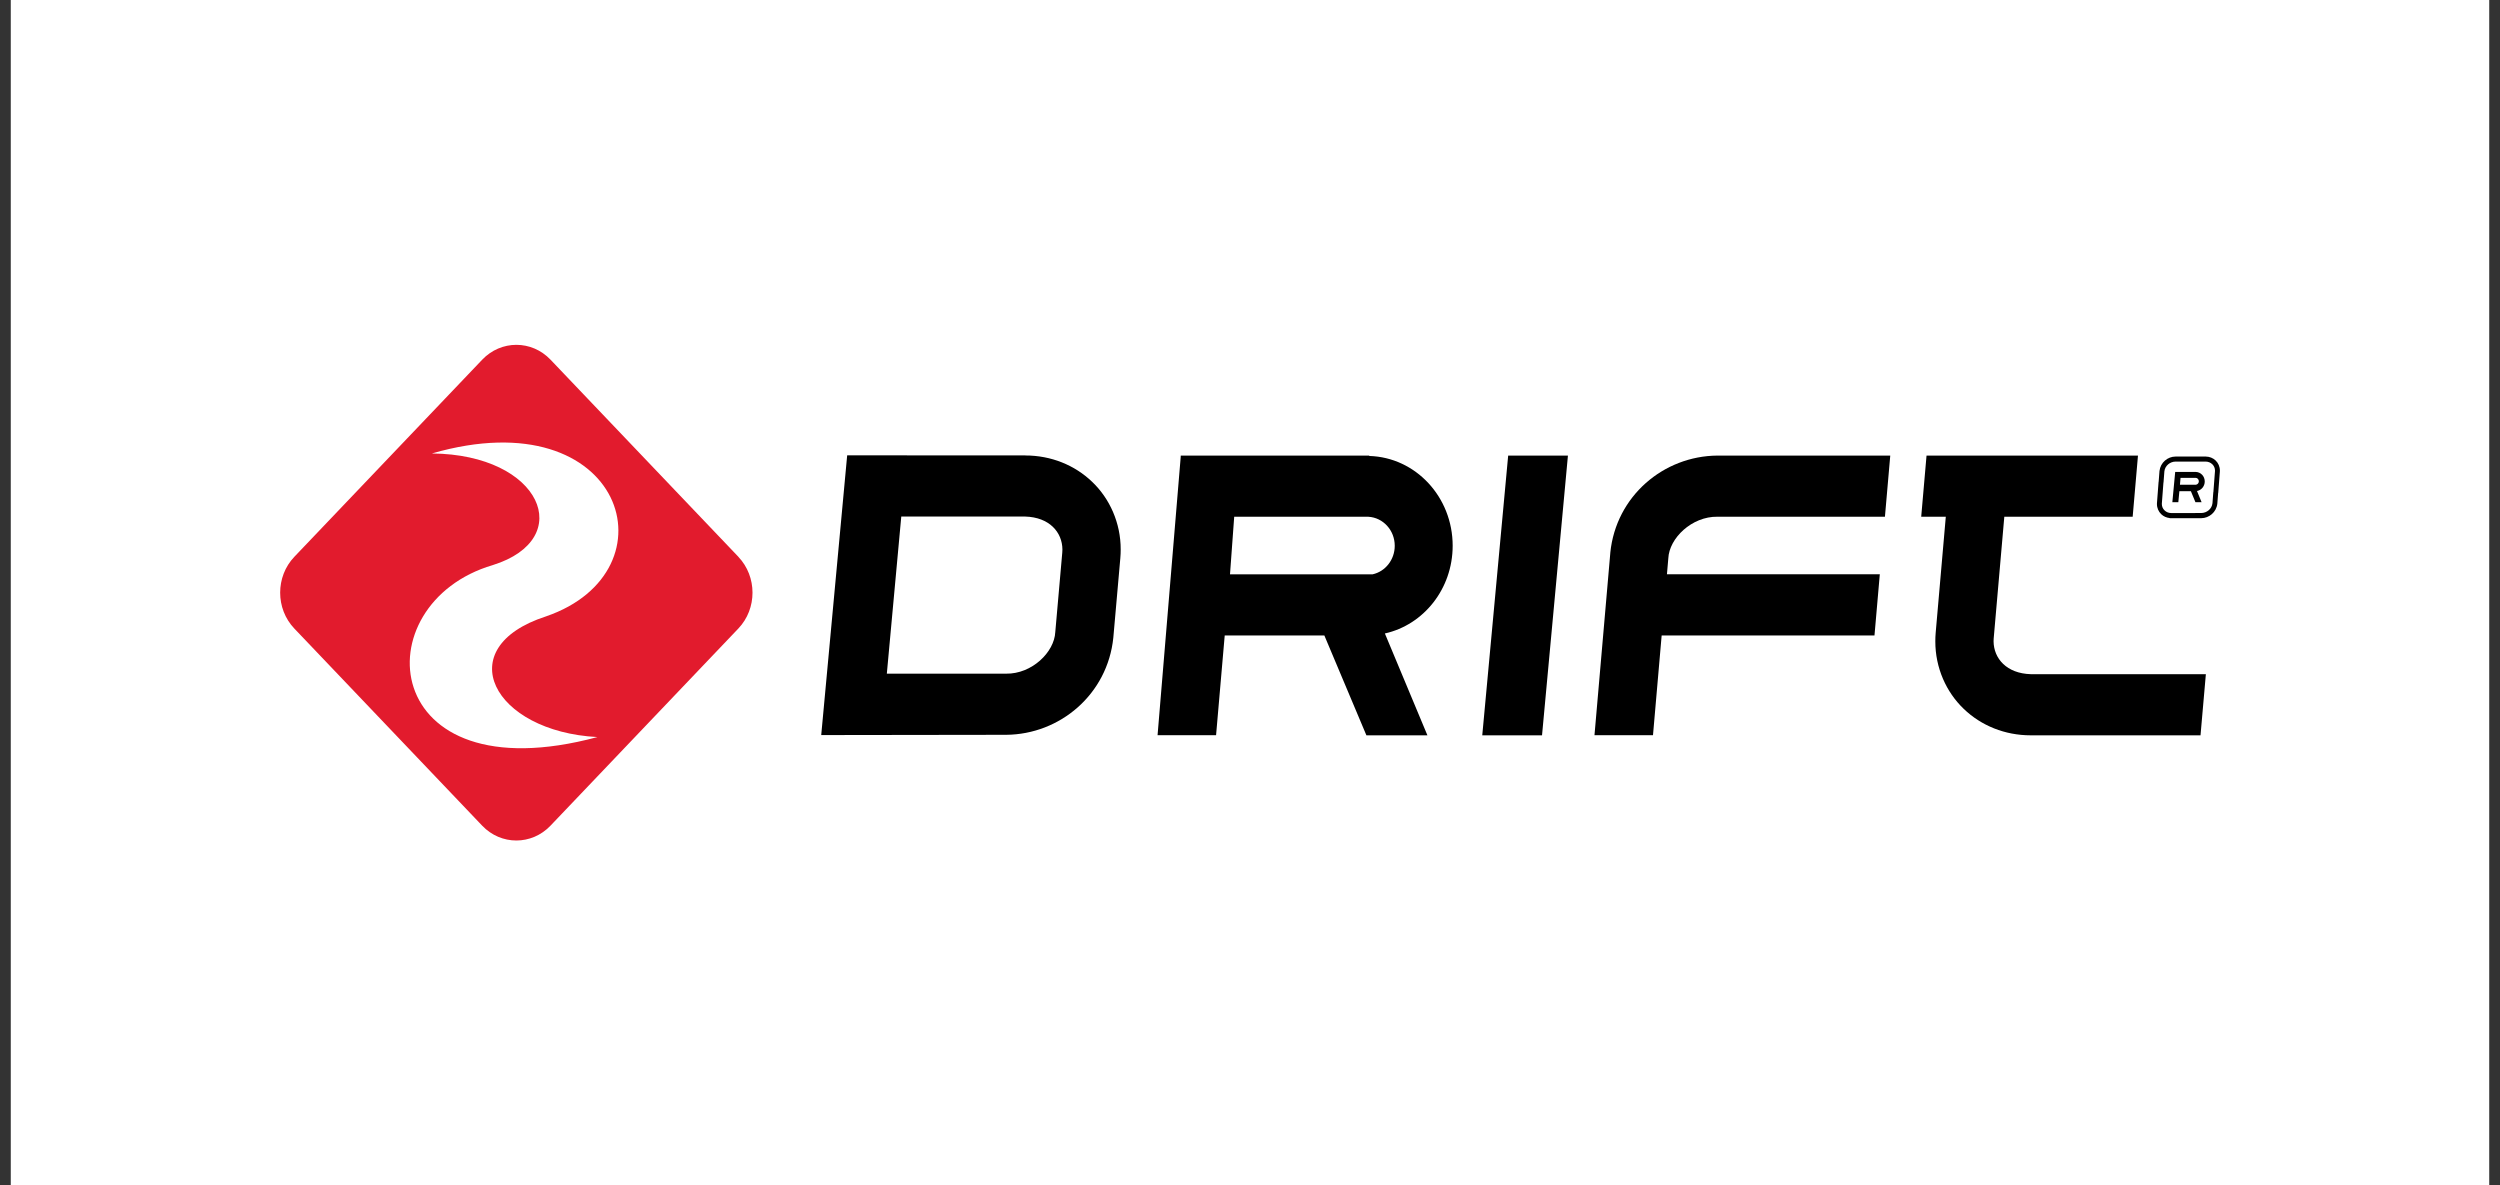 <svg xmlns="http://www.w3.org/2000/svg" width="116" height="55" viewBox="0 0 116 55" fill="none"><rect x="0" y="0" width="116" height="55" fill="#333333" stroke="none"/><rect width="115" height="55" transform="translate(0.5)" fill="white"></rect><g clip-path="url(#clip0_1859_1029)"><path d="M34.263 25.837L25.544 16.689C24.669 15.771 23.25 15.771 22.375 16.689L13.656 25.837C12.781 26.756 12.781 28.245 13.656 29.163L22.373 38.311C23.248 39.229 24.668 39.229 25.543 38.311L34.26 29.163C35.135 28.245 35.135 26.756 34.26 25.837H34.263ZM27.723 34.199C17.543 36.943 16.784 28.012 22.866 26.22C26.762 25.002 25.135 21.083 20.038 21.041C28.991 18.45 31.419 26.514 25.335 28.6C20.839 30.056 22.866 33.947 27.723 34.2V34.199Z" fill="#E21B2D"></path><path d="M102.352 31.282L102.104 34.119H94.223C93.031 34.119 91.927 33.671 91.118 32.892C90.306 32.117 89.796 30.985 89.799 29.755C89.799 29.632 89.803 29.497 89.816 29.353L90.285 23.978H89.144L89.391 21.141H99.202L98.956 23.978H93L92.507 29.628C92.506 29.661 92.502 29.703 92.502 29.755C92.509 30.555 93.107 31.25 94.23 31.282H102.352Z" fill="black"></path><path d="M72.752 21.141H69.979L68.777 34.119H71.55L72.752 21.141Z" fill="black"></path><path d="M47.57 21.132H42.081V21.127H39.309L38.105 34.107L46.684 34.095C49.186 34.077 51.391 32.212 51.658 29.589L51.983 25.898C51.995 25.761 52 25.63 52 25.496C52.003 24.268 51.492 23.136 50.68 22.361C49.87 21.58 48.764 21.132 47.57 21.134V21.132ZM49.289 25.645L48.965 29.329C48.922 30.261 47.878 31.277 46.684 31.258H41.149L41.819 23.968H47.57C48.692 24 49.289 24.695 49.296 25.494C49.296 25.54 49.294 25.591 49.289 25.645Z" fill="black"></path><path d="M74.719 25.646L73.984 34.112H76.699L77.101 29.485H86.976L87.223 26.647H77.346L77.41 25.905C77.452 24.975 78.498 23.957 79.692 23.976H87.461L87.708 21.139H79.69C77.188 21.157 74.983 23.02 74.718 25.645L74.719 25.646Z" fill="black"></path><path d="M63.535 21.157L63.532 21.141H54.787C54.786 21.173 54.787 21.201 54.782 21.235L53.711 34.112H56.426L56.827 29.485H61.45L63.401 34.119H66.232L64.258 29.393C66.055 28.993 67.402 27.327 67.404 25.324C67.404 23.058 65.683 21.22 63.537 21.157H63.535ZM63.691 26.648H57.072L57.267 23.978H63.496C64.175 24.018 64.716 24.602 64.716 25.324C64.716 25.975 64.276 26.519 63.691 26.648Z" fill="black"></path><path d="M102.804 21.366C102.684 21.251 102.523 21.187 102.351 21.184H102.066H101.643H101.529H101.226H101.112H101.087H100.975H100.947C100.578 21.185 100.245 21.461 100.2 21.855L100.163 22.342V22.347L100.158 22.359L100.085 23.321L100.082 23.375V23.383C100.08 23.571 100.158 23.742 100.282 23.86C100.387 23.962 100.525 24.021 100.673 24.038V24.044H100.735H100.773H100.899H101.134H101.344H101.55H101.759H102.109H102.136C102.505 24.041 102.839 23.767 102.884 23.372L102.921 22.884V22.88L102.926 22.866L103 21.904L103.003 21.852V21.843C103.005 21.655 102.928 21.483 102.804 21.366ZM102.776 21.846L102.773 21.89L102.702 22.824V22.829L102.697 22.841L102.659 23.348C102.631 23.608 102.404 23.801 102.138 23.804H101.885L101.829 23.806H101.65H101.468H101.381H101.023H100.963H100.785H100.751C100.627 23.806 100.514 23.76 100.437 23.684C100.356 23.608 100.308 23.498 100.309 23.382L100.312 23.333L100.383 22.399V22.394L100.388 22.381L100.427 21.873C100.454 21.615 100.683 21.42 100.947 21.417H101.086H101.2H101.223H101.337H101.419H101.64H101.755H101.837H102.122H102.335C102.459 21.417 102.57 21.463 102.649 21.54L102.728 21.452L102.65 21.54C102.729 21.615 102.778 21.725 102.776 21.843V21.846Z" fill="black"></path><path d="M101.888 21.898H101.872H100.929L100.797 23.302H101.047H101.074L101.122 22.803V22.791H101.657L101.868 23.302H102.097H102.11H102.154L101.941 22.784L101.957 22.779C102.15 22.737 102.299 22.558 102.3 22.345C102.303 22.101 102.118 21.905 101.886 21.898H101.888ZM101.894 22.492H101.151V22.478L101.176 22.184V22.172H101.883C101.963 22.176 102.028 22.247 102.026 22.333C102.026 22.411 101.973 22.475 101.893 22.492H101.894Z" fill="black"></path></g><defs><clipPath id="clip0_1859_1029"><rect width="90" height="23" fill="white" transform="translate(13 16)"></rect></clipPath></defs></svg>